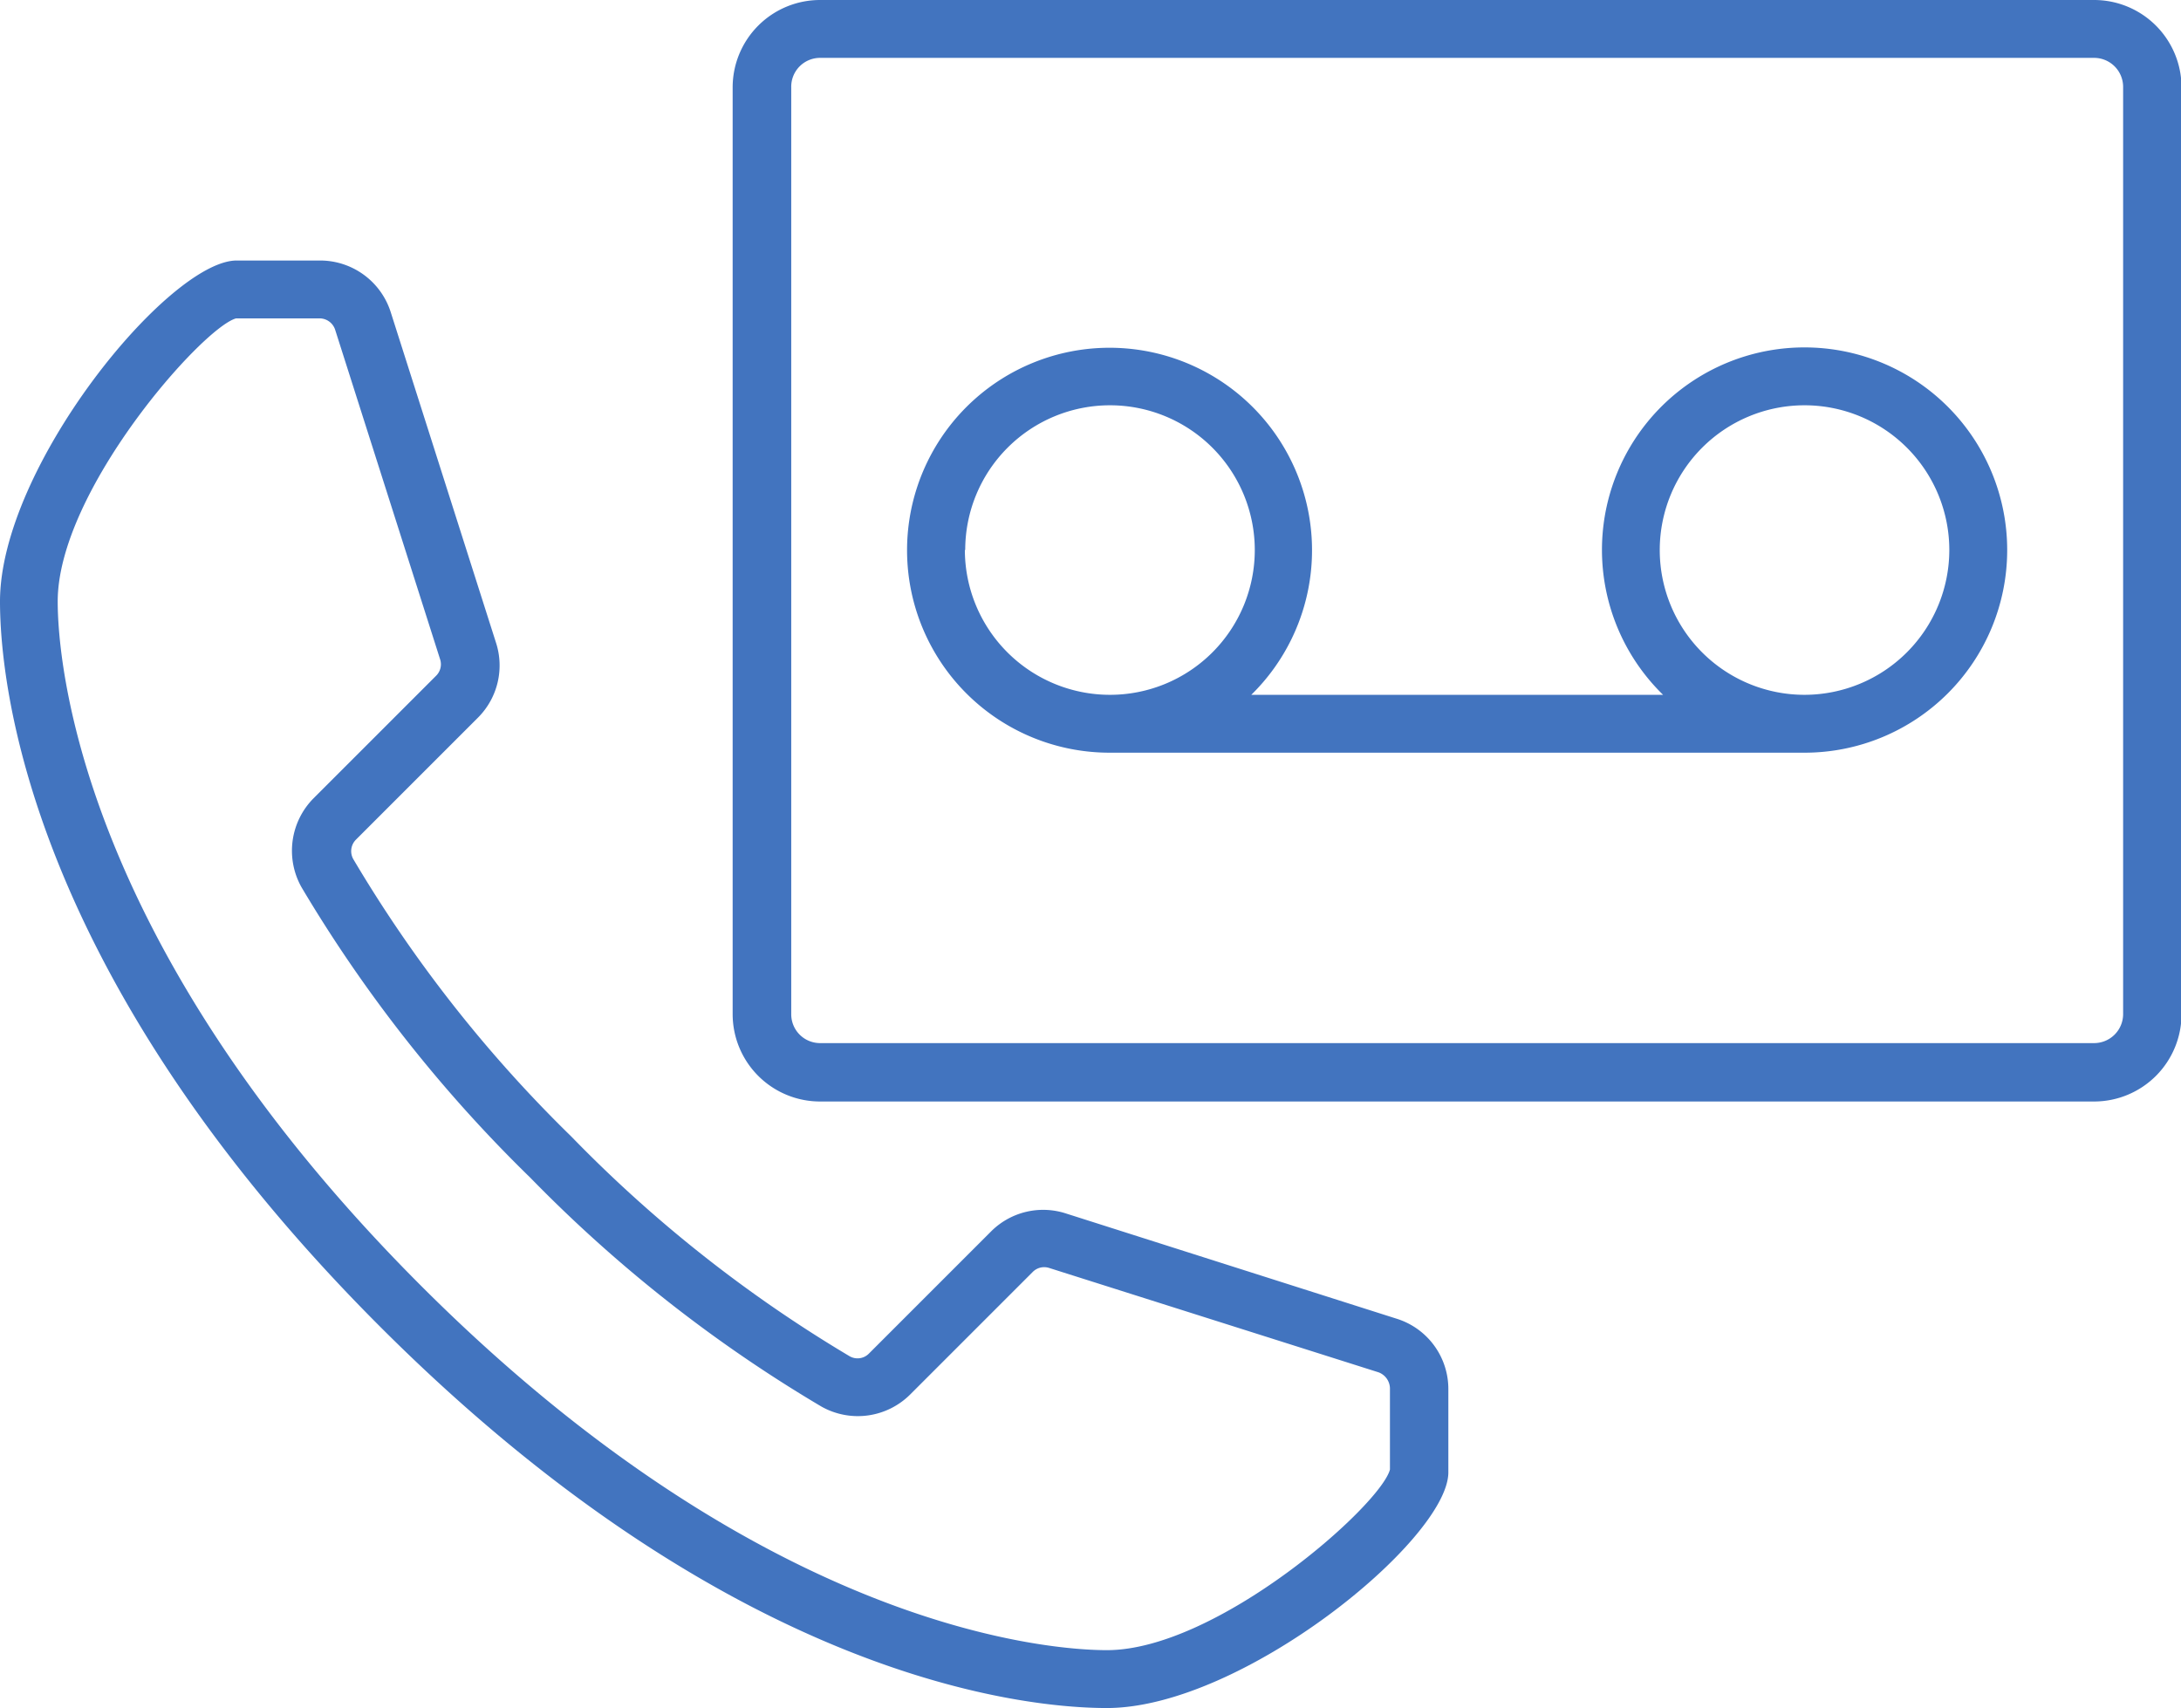 <svg xmlns="http://www.w3.org/2000/svg" viewBox="0 0 124.73 97.69"><defs><style>.cls-1{fill:#4274bf;}</style></defs><title>icon_efficiency02</title><g id="レイヤー_2" data-name="レイヤー 2"><g id="レイヤー_1-2" data-name="レイヤー 1"><path class="cls-1" d="M103.2,19.87a11.58,11.58,0,0,0-8.09,19.87H71.56a11.58,11.58,0,1,0-8.1,3.31H103.2a11.59,11.59,0,1,0,0-23.18Zm-48,11.59a8.28,8.28,0,1,1,8.28,8.28A8.3,8.3,0,0,1,55.18,31.46Zm48,8.28a8.28,8.28,0,1,1,8.28-8.28A8.29,8.29,0,0,1,103.2,39.74Z"/><path class="cls-1" d="M119.76,0H46.9a5,5,0,0,0-5,5V58a5,5,0,0,0,5,5h72.86a5,5,0,0,0,5-5V5A5,5,0,0,0,119.76,0Zm1.66,58a1.66,1.66,0,0,1-1.66,1.66H46.9A1.65,1.65,0,0,1,45.25,58V5A1.65,1.65,0,0,1,46.9,3.31h72.86A1.66,1.66,0,0,1,121.42,5Z"/><path class="cls-1" d="M63.3,97.69c-4.63,0-21.31-1.57-41.53-21.78S0,39,0,34.4C0,26.72,9.58,15,13.49,14.9h4.82a4.24,4.24,0,0,1,4.05,3l6,18.84a4.22,4.22,0,0,1-1,4.28l-7,7a.93.93,0,0,0-.16,1.11A76.87,76.87,0,0,0,32.67,65,77.14,77.14,0,0,0,48.59,77.57a.91.91,0,0,0,1.11-.16l7-7a4.21,4.21,0,0,1,4.28-1l18.85,6a4.21,4.21,0,0,1,3,4.06v4.78C82.74,88.12,71,97.69,63.3,97.69Zm-45-79.48h-4.8c-1.93.53-10.2,9.88-10.2,16.19,0,3.06,1,19.37,20.8,39.16S60.23,94.38,63.3,94.38c6.3,0,15.65-8.27,16.19-10.33V79.39a1,1,0,0,0-.65-.9L60,72.52a.92.92,0,0,0-.94.23l-7,7a4.24,4.24,0,0,1-5.08.7A80.37,80.37,0,0,1,30.33,67.36,80.67,80.67,0,0,1,17.24,50.74a4.26,4.26,0,0,1,.7-5.09l7-7a.92.92,0,0,0,.23-.94l-6-18.84A.94.94,0,0,0,18.31,18.21Z"/></g></g></svg>